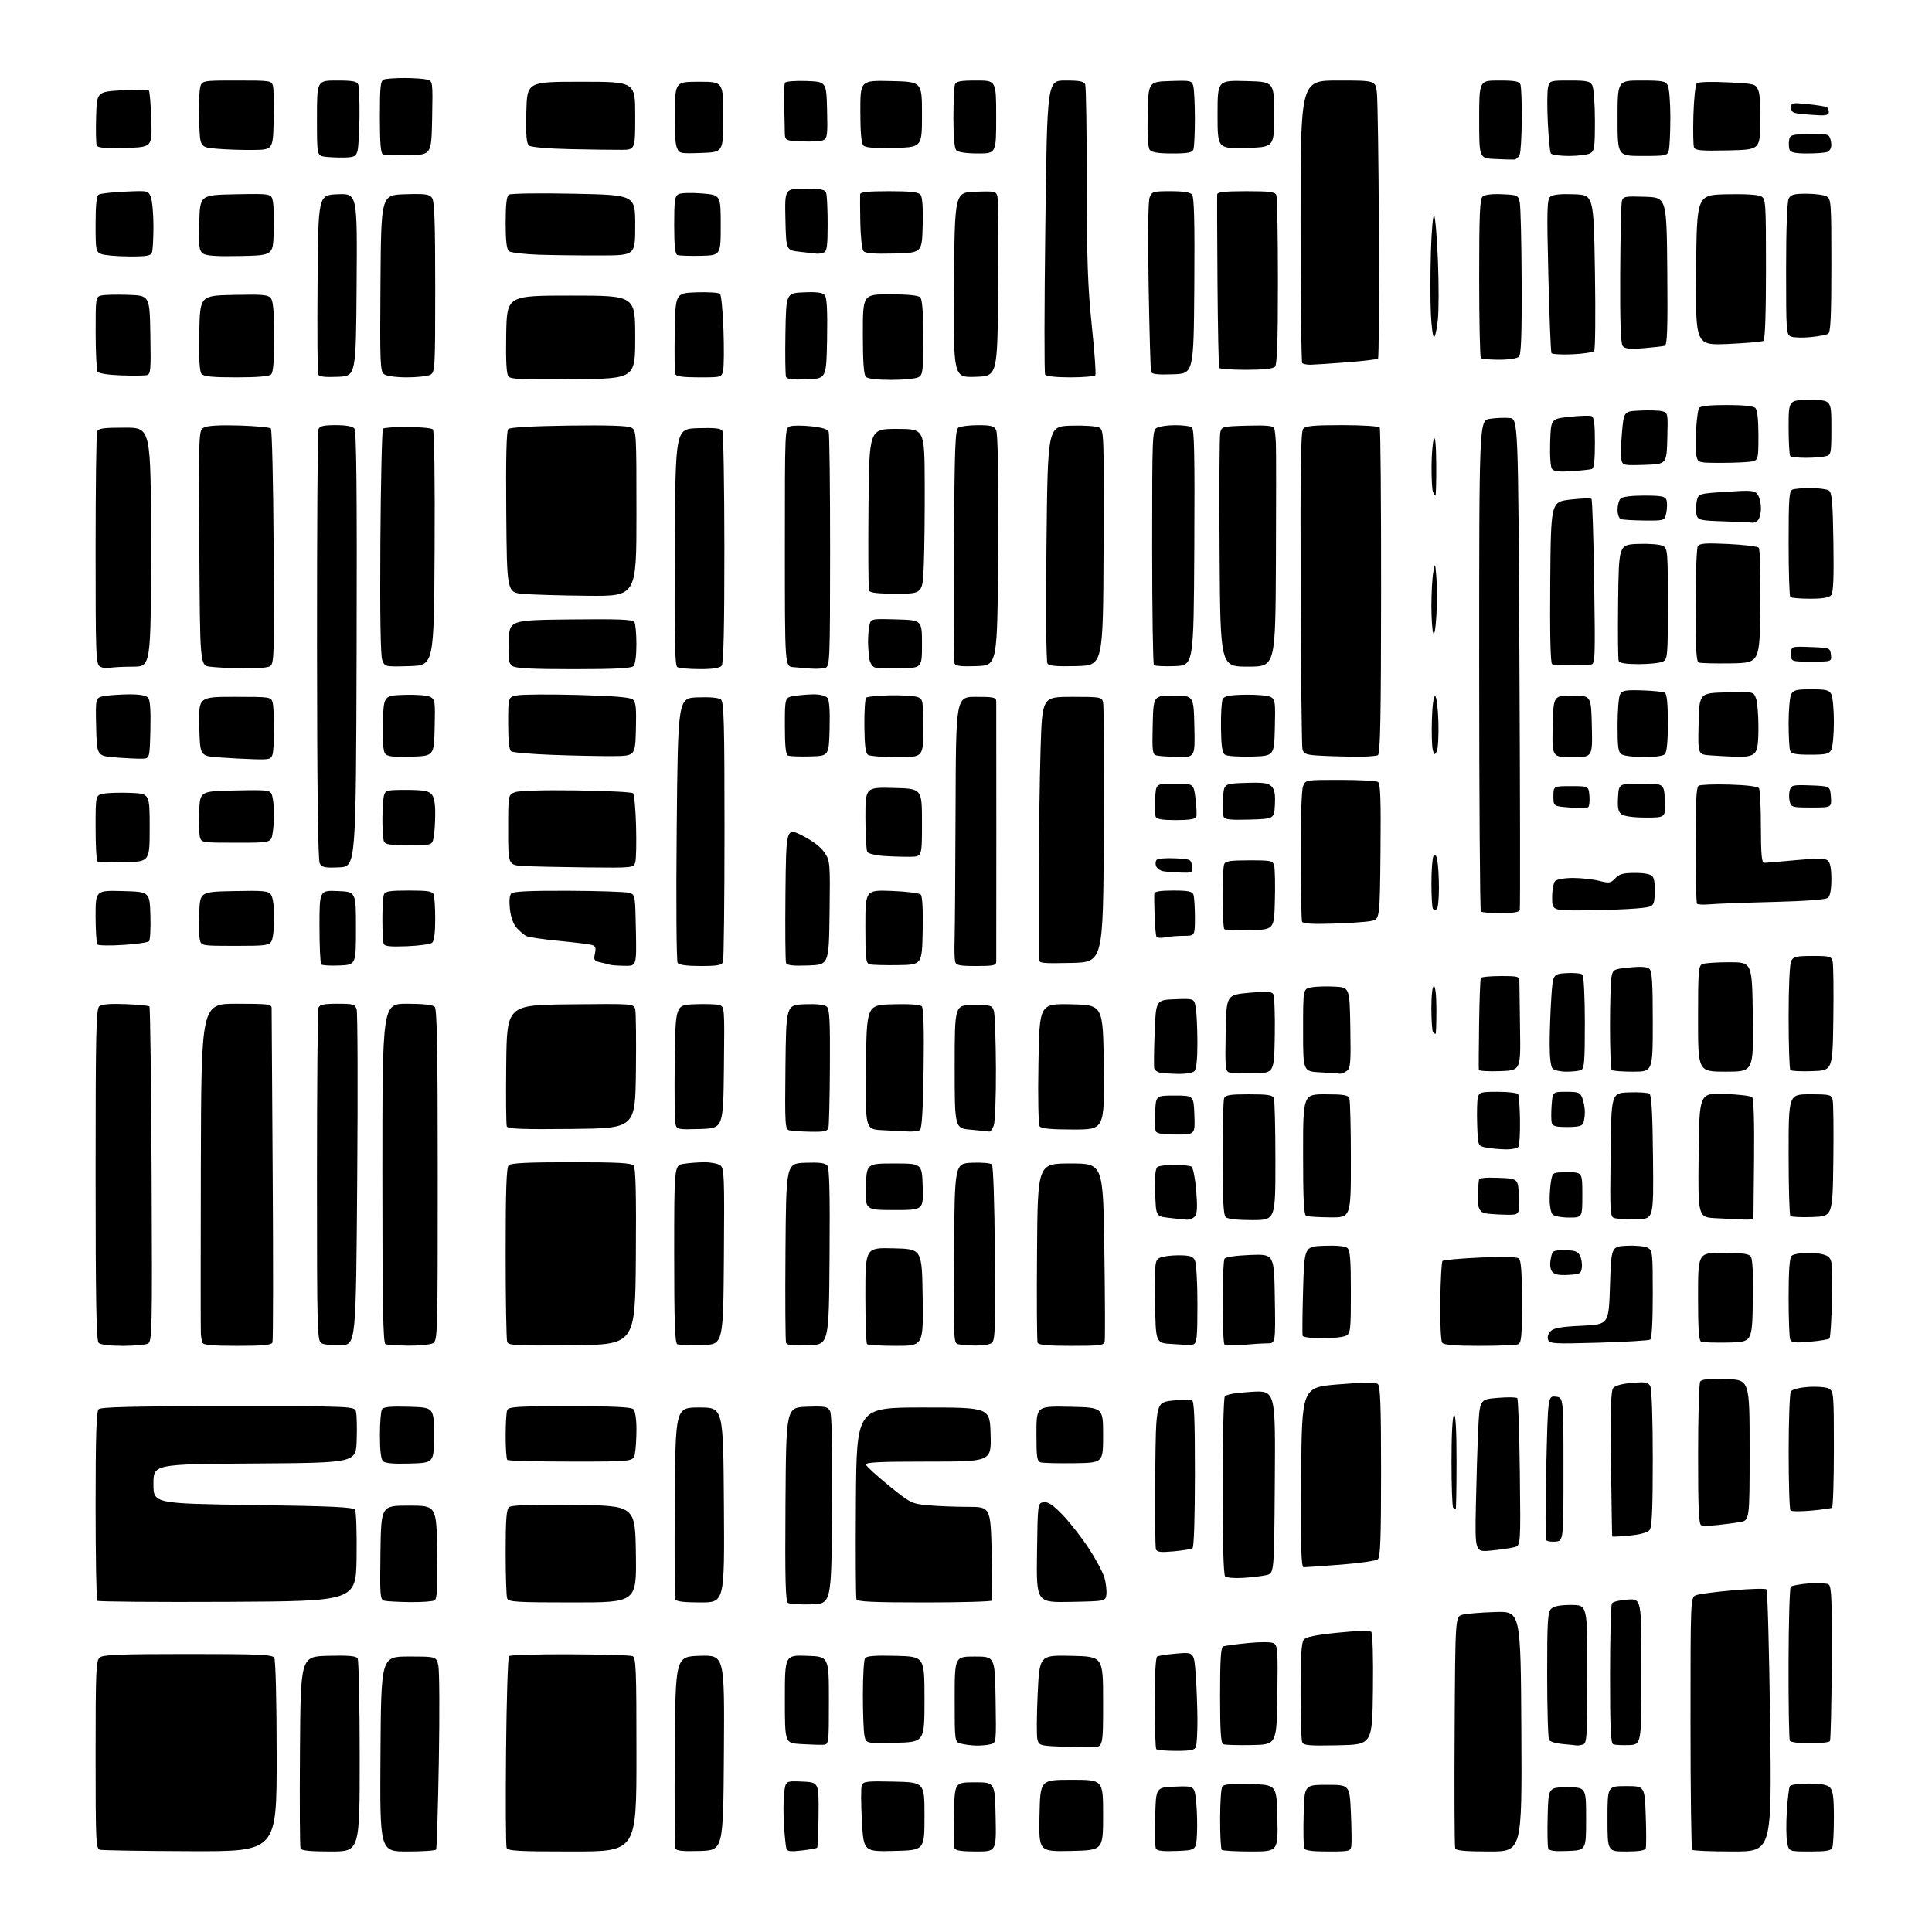 <?xml version="1.0" encoding="UTF-8" standalone="no"?>
<svg 
  version="1.1" 
  xmlns="http://www.w3.org/2000/svg" 
  xmlns:xlink="http://www.w3.org/1999/xlink" 
  xmlns:svg="http://www.w3.org/2000/svg"
  xmlns:rdf="http://www.w3.org/1999/02/22-rdf-syntax-ns#"
  xmlns:cc="http://creativecommons.org/ns#"
  xmlns:dc="http://purl.org/dc/elements/1.1/"
  viewBox="0 0 768 768"
  width="768"
  height="768"
>
<style>svg {background-color: white; }</style>"
<path stroke="none" fill="black" fill-rule="evenodd" d="M75.75,735.88C56.91,735.82 40.71,735.56 39.75,735.31C38.12,734.89 38.00,732.24 38.00,697.55C38.00,664.07 38.17,660.10 39.65,658.87C40.98,657.77 47.87,657.50 74.69,657.50C103.28,657.50 108.21,657.72 109.02,659.00C109.57,659.88 109.98,676.21 109.98,698.25C110.00,736.00 110.00,736.00 75.75,735.88zM131.47,736.00C123.15,736.00 119.80,735.65 119.46,734.75C119.19,734.06 119.09,716.62 119.24,696.00C119.50,658.50 119.50,658.50 130.42,658.21C138.48,658.00 141.55,658.27 142.15,659.21C142.60,659.92 142.98,677.49 142.98,698.25C143.00,736.00 143.00,736.00 131.47,736.00zM161.93,736.00C150.98,736.00 150.98,736.00 151.24,697.25C151.50,658.50 151.50,658.50 162.46,658.50C173.42,658.50 173.42,658.50 174.23,662.00C174.68,663.92 174.77,681.01 174.44,699.97C174.11,718.94 173.62,734.80 173.36,735.22C173.10,735.65 167.95,736.00 161.93,736.00zM227.47,736.00C206.03,736.00 201.85,735.77 201.38,734.54C201.07,733.74 200.97,716.45 201.16,696.12C201.35,675.80 201.88,658.79 202.34,658.33C202.81,657.87 213.68,657.55 226.50,657.61C239.32,657.66 250.52,657.99 251.40,658.32C252.83,658.87 253.00,663.10 253.00,697.47C253.00,736.00 253.00,736.00 227.47,736.00zM278.23,735.79C271.37,736.00 268.84,735.74 268.47,734.78C268.20,734.07 268.09,716.62 268.24,696.00C268.50,658.50 268.50,658.50 278.26,658.21C288.02,657.93 288.02,657.93 287.76,696.71C287.50,735.50 287.50,735.50 278.23,735.79zM318.72,735.60C314.32,736.12 312.94,735.96 312.60,734.89C312.36,734.12 311.93,729.94 311.65,725.60C311.36,721.25 311.39,715.49 311.71,712.80C312.29,707.92 312.29,707.92 318.89,708.21C325.50,708.50 325.50,708.50 325.39,721.27C325.33,728.30 325.09,734.25 324.84,734.49C324.60,734.74 321.84,735.24 318.72,735.60zM355.40,735.78C343.30,736.06 343.30,736.06 342.61,723.71C342.23,716.92 342.22,710.59 342.58,709.65C343.16,708.14 344.68,707.97 355.37,708.22C367.50,708.50 367.50,708.50 367.50,722.00C367.50,735.50 367.50,735.50 355.40,735.78zM388.00,736.00C382.29,736.00 379.79,735.62 379.44,734.69C379.16,733.98 379.06,727.79 379.22,720.94C379.50,708.50 379.50,708.50 387.50,708.50C395.50,708.50 395.50,708.50 395.78,722.25C396.06,736.00 396.06,736.00 388.00,736.00zM425.72,735.78C412.94,736.06 412.94,736.06 413.22,721.78C413.50,707.50 413.50,707.50 426.00,707.50C438.50,707.50 438.50,707.50 438.50,721.50C438.50,735.50 438.50,735.50 425.72,735.78zM467.73,735.79C461.92,736.01 459.84,735.74 459.45,734.73C459.16,733.99 459.06,728.23 459.22,721.94C459.50,710.50 459.50,710.50 467.17,710.21C474.83,709.92 474.83,709.92 475.49,716.21C475.85,719.67 476.00,725.42 475.82,729.00C475.50,735.50 475.50,735.50 467.73,735.79zM497.20,736.00C491.22,736.00 486.03,735.70 485.67,735.33C485.30,734.97 485.01,729.45 485.02,723.08C485.02,716.71 485.40,710.92 485.85,710.21C486.45,709.27 489.42,709.00 497.08,709.21C507.50,709.50 507.50,709.50 507.78,722.75C508.06,736.00 508.06,736.00 497.20,736.00zM527.90,736.00C521.44,736.00 518.80,735.63 518.44,734.69C518.16,733.97 518.06,728.01 518.22,721.44C518.50,709.50 518.50,709.50 527.50,709.50C536.50,709.50 536.50,709.50 537.00,720.50C537.27,726.55 537.36,732.51 537.18,733.75C536.88,735.89 536.43,736.00 527.90,736.00zM591.98,736.00C582.47,736.00 578.81,735.66 578.46,734.75C578.19,734.06 578.10,713.06 578.24,688.07C578.50,642.64 578.50,642.64 581.35,641.88C582.93,641.46 588.78,640.98 594.35,640.81C604.50,640.50 604.50,640.50 604.76,688.25C605.02,736.00 605.02,736.00 591.98,736.00zM623.24,735.79C617.83,736.01 615.84,735.74 615.45,734.73C615.16,733.99 615.06,728.23 615.22,721.94C615.50,710.50 615.50,710.50 623.00,710.50C630.50,710.50 630.50,710.50 630.50,723.00C630.50,735.50 630.50,735.50 623.24,735.79zM646.39,736.00C639.00,736.00 639.00,736.00 639.00,723.00C639.00,710.00 639.00,710.00 646.39,710.00C653.78,710.00 653.78,710.00 654.21,721.75C654.44,728.21 654.44,734.06 654.21,734.75C653.92,735.60 651.42,736.00 646.39,736.00zM688.83,736.00C680.31,736.00 673.03,735.70 672.67,735.33C672.30,734.97 672.00,712.23 672.00,684.81C672.00,634.95 672.00,634.95 674.25,634.10C675.49,633.64 682.11,632.76 688.98,632.16C695.84,631.55 701.79,631.39 702.21,631.81C702.63,632.23 703.27,655.84 703.65,684.28C704.33,736.00 704.33,736.00 688.83,736.00zM719.44,736.00C711.09,736.00 711.09,736.00 710.41,732.35C710.03,730.35 709.98,724.73 710.30,719.87C710.61,715.00 711.15,710.57 711.49,710.01C711.84,709.45 715.21,709.00 718.99,709.00C723.90,709.00 726.31,709.45 727.43,710.57C728.65,711.80 729.00,714.42 729.00,722.49C729.00,728.18 728.73,733.55 728.39,734.42C727.91,735.69 726.13,736.00 719.44,736.00zM467.56,696.00C463.59,696.00 460.03,695.70 459.67,695.33C459.30,694.97 459.00,686.67 459.00,676.89C459.00,666.14 459.39,658.87 460.00,658.50C460.55,658.16 464.08,657.63 467.84,657.31C474.68,656.74 474.68,656.74 475.34,666.02C475.70,671.13 476.00,679.25 476.00,684.07C476.00,688.89 475.73,693.55 475.39,694.42C474.92,695.66 473.23,696.00 467.56,696.00zM434.00,694.57C431.52,694.61 425.79,694.48 421.26,694.28C413.43,693.94 412.99,693.79 412.39,691.42C412.04,690.04 412.09,681.95 412.49,673.43C413.21,657.94 413.21,657.94 425.86,658.22C438.50,658.50 438.50,658.50 438.50,676.50C438.50,694.50 438.50,694.50 434.00,694.57zM327.00,693.58C325.62,693.62 321.69,693.49 318.25,693.28C312.00,692.90 312.00,692.90 312.00,675.41C312.00,657.92 312.00,657.92 320.75,658.21C329.50,658.50 329.50,658.50 329.50,676.00C329.50,693.50 329.50,693.50 327.00,693.58zM388.00,693.89C386.07,693.84 383.38,693.49 382.00,693.11C379.50,692.41 379.50,692.41 379.50,675.45C379.50,658.50 379.50,658.50 387.50,658.50C395.50,658.50 395.50,658.50 395.77,675.63C396.05,692.70 396.04,692.76 393.77,693.36C392.52,693.70 389.93,693.93 388.00,693.89zM497.50,693.69C492.00,693.79 486.94,693.64 486.25,693.35C485.31,692.96 485.00,688.10 485.00,673.89C485.00,659.65 485.31,654.82 486.25,654.46C486.94,654.20 491.32,653.60 496.00,653.14C500.97,652.64 505.23,652.66 506.27,653.19C507.89,654.01 508.02,655.79 507.77,673.80C507.50,693.50 507.50,693.50 497.50,693.69zM531.87,693.78C520.10,694.02 518.15,693.84 517.62,692.45C517.28,691.56 517.00,682.41 517.00,672.11C517.00,658.63 517.35,652.94 518.25,651.82C519.15,650.69 522.97,649.90 531.83,649.01C539.49,648.24 544.52,648.12 545.10,648.70C545.65,649.25 545.93,658.89 545.77,671.57C545.50,693.50 545.50,693.50 531.87,693.78zM626.67,693.83C626.03,693.73 623.48,693.47 621.02,693.26C618.55,693.04 616.19,692.33 615.78,691.68C615.37,691.03 615.02,679.39 615.02,665.82C615.00,644.71 615.23,640.92 616.57,639.57C617.67,638.47 620.06,638.00 624.57,638.00C631.00,638.00 631.00,638.00 631.00,665.39C631.00,689.45 630.81,692.86 629.42,693.39C628.55,693.73 627.31,693.92 626.67,693.83zM647.50,693.69C644.75,693.80 641.94,693.65 641.25,693.36C640.29,692.96 640.00,686.46 640.02,665.67C640.02,650.73 640.36,637.99 640.77,637.36C641.17,636.73 643.98,636.05 647.00,635.86C652.50,635.50 652.50,635.50 652.50,664.50C652.50,693.50 652.50,693.50 647.50,693.69zM355.88,692.78C344.26,693.06 344.26,693.06 343.63,689.91C343.28,688.17 343.01,680.84 343.02,673.62C343.02,666.41 343.40,659.92 343.85,659.22C344.45,658.26 347.62,658.00 356.08,658.22C367.50,658.50 367.50,658.50 367.50,675.50C367.50,692.50 367.50,692.50 355.88,692.78zM719.50,693.00C715.44,693.00 711.84,692.55 711.50,692.01C711.17,691.46 710.93,677.63 710.97,661.28C711.01,644.93 711.41,631.19 711.85,630.75C712.28,630.32 715.53,629.72 719.07,629.42C722.61,629.13 726.13,629.32 726.91,629.85C728.07,630.65 728.29,636.04 728.15,661.02C728.06,677.63 727.74,691.62 727.43,692.11C727.13,692.60 723.56,693.00 719.50,693.00zM322.50,637.76C318.10,637.90 313.93,637.64 313.24,637.19C312.25,636.55 312.03,628.01 312.24,597.93C312.50,559.50 312.50,559.50 320.69,559.21C328.02,558.95 329.00,559.13 329.96,560.92C330.67,562.26 330.94,575.17 330.76,600.21C330.50,637.50 330.50,637.50 322.50,637.76zM90.43,636.76C62.33,636.90 39.05,636.71 38.68,636.34C38.30,635.97 38.00,618.96 38.00,598.53C38.00,570.99 38.31,561.09 39.20,560.20C40.10,559.30 52.91,559.00 90.68,559.00C140.96,559.00 140.96,559.00 141.53,561.25C141.83,562.49 141.96,567.55 141.79,572.50C141.50,581.50 141.50,581.50 101.25,581.76C61.00,582.02 61.00,582.02 61.00,589.86C61.00,597.69 61.00,597.69 100.64,598.26C132.16,598.71 140.45,599.10 141.13,600.16C141.61,600.90 141.88,609.38 141.75,619.00C141.50,636.50 141.50,636.50 90.43,636.76zM163.00,636.87C158.32,636.81 153.70,636.56 152.73,636.31C151.10,635.88 150.98,634.33 151.23,617.17C151.50,598.50 151.50,598.50 162.50,598.50C173.50,598.50 173.50,598.50 173.77,616.93C173.98,631.00 173.75,635.54 172.77,636.16C172.07,636.61 167.68,636.92 163.00,636.87zM227.63,637.00C205.38,637.00 202.14,636.80 201.61,635.42C201.27,634.55 201.00,626.28 201.00,617.04C201.00,604.01 201.31,599.99 202.37,599.10C203.34,598.30 210.98,598.04 228.12,598.23C252.50,598.50 252.50,598.50 252.77,617.75C253.04,637.00 253.04,637.00 227.63,637.00zM278.48,637.00C271.75,637.00 268.80,636.63 268.46,635.75C268.19,635.06 268.09,617.62 268.24,597.00C268.50,559.50 268.50,559.50 278.00,559.50C287.50,559.50 287.50,559.50 287.76,598.25C288.02,637.00 288.02,637.00 278.48,637.00zM367.41,637.00C347.11,637.00 340.82,636.71 340.46,635.75C340.19,635.06 340.09,617.62 340.24,597.00C340.50,559.50 340.50,559.50 367.00,559.50C393.50,559.50 393.50,559.50 393.78,570.25C394.07,581.00 394.07,581.00 368.95,581.00C349.30,581.00 343.92,581.27 344.25,582.25C344.47,582.94 348.60,586.70 353.41,590.61C361.86,597.48 362.40,597.75 368.83,598.36C372.50,598.70 379.61,598.99 384.63,598.99C393.75,599.00 393.75,599.00 394.22,617.25C394.48,627.29 394.51,635.84 394.29,636.25C394.07,636.66 381.97,637.00 367.41,637.00zM425.73,636.78C411.96,637.06 411.96,637.06 412.23,617.28C412.50,597.50 412.50,597.50 414.86,597.17C416.63,596.92 418.51,598.16 422.39,602.17C425.23,605.10 429.92,611.10 432.81,615.50C435.69,619.89 438.52,625.22 439.09,627.32C439.65,629.43 439.98,632.36 439.81,633.83C439.50,636.50 439.50,636.50 425.73,636.78zM494.26,627.22C490.81,627.45 487.57,627.17 487.01,626.61C486.37,625.97 486.01,613.06 486.02,591.05C486.02,572.05 486.41,555.91 486.87,555.18C487.42,554.31 490.99,553.66 497.37,553.28C507.03,552.70 507.03,552.70 506.76,589.04C506.50,625.37 506.50,625.37 503.50,626.10C501.85,626.50 497.69,627.00 494.26,627.22zM518.24,623.00C517.24,623.00 517.03,615.51 517.24,587.25C517.50,551.50 517.50,551.50 531.97,550.31C542.21,549.47 546.81,549.43 547.72,550.18C548.71,551.01 549.00,558.77 549.00,585.00C549.00,611.74 548.73,618.98 547.68,619.85C546.95,620.45 540.32,621.41 532.93,621.97C525.54,622.53 518.93,623.00 518.24,623.00zM466.56,616.68C461.47,617.15 459.93,616.98 459.51,615.88C459.21,615.11 459.09,601.66 459.23,585.99C459.50,557.50 459.50,557.50 466.00,556.76C469.57,556.36 473.06,556.23 473.75,556.48C474.71,556.83 475.00,563.64 475.00,585.91C475.00,603.32 474.62,615.12 474.04,615.47C473.51,615.80 470.15,616.34 466.56,616.68zM592.91,616.35C586.32,617.02 586.32,617.02 586.68,598.76C586.88,588.72 587.29,575.05 587.61,568.39C588.19,556.27 588.19,556.27 595.33,555.68C599.26,555.35 602.78,555.40 603.14,555.79C603.51,556.18 603.97,569.52 604.16,585.43C604.50,614.36 604.50,614.36 602.00,615.02C600.62,615.38 596.54,615.98 592.91,616.35zM618.34,612.81C616.61,612.97 614.93,612.69 614.61,612.17C614.29,611.66 614.32,598.56 614.67,583.07C615.32,554.90 615.32,554.90 618.41,555.20C621.50,555.50 621.50,555.50 621.50,584.00C621.50,612.50 621.50,612.50 618.34,612.81zM647.75,610.41C644.04,610.77 640.95,610.93 640.88,610.78C640.81,610.63 640.60,597.63 640.40,581.91C640.13,560.38 640.35,552.94 641.27,551.77C642.04,550.80 644.83,550.04 648.76,549.71C654.15,549.26 655.17,549.45 656.01,551.03C656.59,552.11 657.00,564.01 657.00,579.74C657.00,599.74 656.68,607.02 655.75,608.19C654.95,609.20 652.07,610.00 647.75,610.41zM682.50,606.25C679.75,606.53 676.94,606.55 676.25,606.30C675.29,605.94 675.00,599.40 675.02,578.17C675.02,562.95 675.40,549.92 675.85,549.21C676.44,548.27 679.22,548.00 686.08,548.21C695.50,548.50 695.50,548.50 695.50,576.47C695.50,604.44 695.50,604.44 691.50,605.09C689.30,605.45 685.25,605.97 682.50,606.25zM720.00,600.49C715.88,600.87 712.16,600.84 711.75,600.42C711.34,600.01 711.01,589.50 711.02,577.08C711.02,564.66 711.42,553.88 711.90,553.13C712.42,552.31 715.20,551.59 718.85,551.33C722.22,551.09 725.85,551.39 726.97,551.99C728.92,553.03 729.00,553.99 729.00,575.98C729.00,588.57 728.66,599.09 728.25,599.34C727.84,599.59 724.12,600.11 720.00,600.49zM578.67,600.00C578.48,600.00 578.03,599.70 577.67,599.33C577.30,598.97 577.00,590.67 577.00,580.89C577.00,570.12 577.39,562.87 578.00,562.50C578.65,562.10 579.00,568.49 579.00,580.94C579.00,591.42 578.85,600.00 578.67,600.00zM162.98,581.78C156.44,581.98 153.08,581.68 152.23,580.83C151.43,580.03 151.01,576.41 151.02,570.55C151.02,565.57 151.40,560.92 151.85,560.21C152.45,559.27 155.32,559.00 162.58,559.21C172.50,559.50 172.50,559.50 172.50,570.50C172.50,581.50 172.50,581.50 162.98,581.78zM427.00,581.65C420.68,581.73 414.71,581.59 413.75,581.33C412.22,580.91 412.00,579.49 412.00,569.90C412.00,558.94 412.00,558.94 425.25,559.22C438.50,559.50 438.50,559.50 438.50,570.50C438.50,581.50 438.50,581.50 427.00,581.65zM227.04,581.00C213.45,581.00 202.03,580.70 201.67,580.33C201.30,579.97 201.00,575.73 201.00,570.92C201.00,566.10 201.27,561.45 201.61,560.58C202.14,559.20 205.27,559.00 226.41,559.00C243.89,559.00 250.93,559.33 251.80,560.20C252.49,560.89 253.00,564.22 253.00,568.08C253.00,571.75 252.72,576.16 252.38,577.88C251.75,581.00 251.75,581.00 227.04,581.00zM48.77,535.00C43.59,535.00 39.94,534.54 39.20,533.80C38.29,532.89 38.00,516.67 38.00,466.92C38.00,410.29 38.20,401.08 39.47,400.02C40.47,399.19 43.84,398.91 49.89,399.15C54.81,399.34 59.09,399.75 59.40,400.06C59.71,400.37 60.10,430.45 60.27,466.89C60.55,528.74 60.46,533.22 58.85,534.08C57.91,534.59 53.37,535.00 48.77,535.00zM94.36,535.00C84.53,535.00 80.81,534.67 80.48,533.75C80.23,533.06 79.95,531.60 79.85,530.50C79.76,529.40 79.75,499.36 79.84,463.75C80.00,399.00 80.00,399.00 94.00,399.00C106.67,399.00 108.00,399.17 107.98,400.75C107.98,401.71 108.16,431.70 108.40,467.39C108.64,503.08 108.59,532.89 108.31,533.64C107.90,534.69 104.75,535.00 94.36,535.00zM135.50,534.74C132.20,534.88 128.71,534.52 127.75,533.94C126.11,532.97 126.00,528.72 126.00,467.53C126.00,431.58 126.27,401.45 126.61,400.58C127.08,399.35 128.75,399.00 134.13,399.00C140.42,399.00 141.12,399.20 141.77,401.25C142.17,402.49 142.28,432.98 142.00,469.00C141.50,534.50 141.50,534.50 135.50,534.74zM162.32,534.92C158.02,534.88 153.94,534.62 153.25,534.34C152.27,533.94 152.00,519.41 152.00,466.42C152.00,399.00 152.00,399.00 161.80,399.00C168.09,399.00 172.03,399.43 172.80,400.20C173.71,401.11 174.00,417.35 174.00,467.16C174.00,531.16 173.95,532.96 172.07,533.96C171.00,534.53 166.61,534.96 162.32,534.92zM227.36,534.77C205.10,535.00 202.16,534.85 201.61,533.44C201.28,532.56 201.00,516.66 201.00,498.12C201.00,473.23 201.31,464.09 202.20,463.20C203.07,462.33 210.00,462.00 227.08,462.00C245.89,462.00 250.99,462.28 251.89,463.37C252.70,464.35 252.95,474.71 252.76,499.62C252.50,534.50 252.50,534.50 227.36,534.77zM279.00,534.69C274.32,534.79 269.94,534.64 269.25,534.36C268.28,533.95 268.00,525.83 268.00,498.55C268.00,463.26 268.00,463.26 271.75,462.64C273.81,462.30 277.55,462.02 280.06,462.01C282.57,462.00 285.39,462.56 286.32,463.25C287.88,464.39 288.01,467.48 287.76,499.50C287.50,534.50 287.50,534.50 279.00,534.69zM321.23,534.79C315.17,535.00 312.84,534.74 312.47,533.79C312.20,533.07 312.09,516.74 312.24,497.49C312.50,462.50 312.50,462.50 320.09,462.21C325.68,462.00 328.00,462.29 328.86,463.33C329.71,464.36 329.96,474.15 329.76,499.62C329.50,534.50 329.50,534.50 321.23,534.79zM356.19,535.00C350.22,535.00 345.03,534.70 344.67,534.33C344.30,533.97 344.00,525.18 344.00,514.80C344.00,495.93 344.00,495.93 355.25,496.22C366.50,496.50 366.50,496.50 366.77,515.75C367.04,535.00 367.04,535.00 356.19,535.00zM387.32,534.88C384.67,534.82 381.71,534.56 380.74,534.31C379.09,533.88 378.99,531.53 379.24,498.17C379.50,462.50 379.50,462.50 386.40,462.20C390.20,462.04 393.74,462.34 394.27,462.87C394.85,463.45 395.33,477.79 395.47,498.46C395.69,530.83 395.59,533.15 393.92,534.04C392.94,534.57 389.96,534.95 387.32,534.88zM425.85,535.00C416.41,535.00 412.81,534.66 412.46,533.74C412.19,533.05 412.09,516.74 412.24,497.49C412.50,462.50 412.50,462.50 425.50,462.50C438.50,462.50 438.50,462.50 439.00,497.00C439.27,515.98 439.34,532.29 439.13,533.25C438.81,534.81 437.35,535.00 425.85,535.00zM472.67,534.80C472.58,534.70 469.55,534.45 465.94,534.26C459.38,533.92 459.38,533.92 459.18,517.50C458.99,502.15 459.10,501.01 460.92,500.04C461.99,499.47 465.36,499.00 468.40,499.00C472.84,499.00 474.13,499.38 474.96,500.93C475.55,502.03 476.00,509.58 476.00,518.33C476.00,531.50 475.77,533.88 474.42,534.39C473.55,534.73 472.76,534.91 472.67,534.80zM494.00,534.62C490.43,534.95 487.16,534.87 486.75,534.44C486.34,534.02 486.01,526.43 486.02,517.58C486.02,508.74 486.36,500.99 486.77,500.36C487.20,499.69 491.39,499.08 497.00,498.86C506.50,498.50 506.50,498.50 506.77,516.25C507.05,534.00 507.05,534.00 503.77,534.01C501.97,534.01 497.57,534.28 494.00,534.62zM588.04,535.00C578.18,535.00 573.97,534.64 573.29,533.75C572.76,533.06 572.43,525.71 572.54,517.21C572.65,508.81 573.05,501.62 573.43,501.23C573.82,500.85 580.51,500.25 588.31,499.89C597.24,499.49 602.96,499.62 603.75,500.25C604.66,500.97 605.00,505.70 605.00,517.52C605.00,531.43 604.77,533.87 603.42,534.39C602.55,534.73 595.63,535.00 588.04,535.00zM635.48,533.74C617.68,534.25 616.00,534.16 615.39,532.57C614.99,531.54 615.40,530.17 616.39,529.17C617.67,527.89 620.58,527.38 628.78,527.00C639.50,526.50 639.50,526.50 640.00,511.00C640.50,495.50 640.50,495.50 646.73,495.20C650.15,495.04 653.87,495.39 654.98,495.99C656.89,497.01 657.00,498.03 657.00,514.48C657.00,525.52 656.62,532.12 655.95,532.53C655.38,532.88 646.16,533.43 635.48,533.74zM687.00,533.69C681.77,533.79 676.94,533.64 676.25,533.36C675.32,532.97 675.00,528.41 675.00,515.42C675.00,498.00 675.00,498.00 684.88,498.00C692.07,498.00 695.07,498.38 695.90,499.38C696.69,500.33 696.96,505.91 696.78,517.13C696.50,533.50 696.50,533.50 687.00,533.69zM719.36,533.37C713.39,533.89 712.11,533.73 711.61,532.42C711.27,531.55 711.00,523.99 711.00,515.62C711.00,505.12 711.37,500.03 712.20,499.20C712.86,498.54 715.92,498.00 719.01,498.00C722.28,498.00 725.43,498.59 726.56,499.42C728.36,500.74 728.48,501.98 728.23,516.15C728.08,524.56 727.63,531.74 727.23,532.09C726.83,532.45 723.29,533.03 719.36,533.37zM525.65,532.00C521.53,532.00 518.02,531.56 517.83,531.02C517.65,530.48 517.73,522.26 518.00,512.77C518.50,495.50 518.50,495.50 526.34,495.21C531.27,495.02 534.71,495.35 535.59,496.08C536.70,496.99 537.00,500.77 537.00,513.59C537.00,528.72 536.86,530.01 535.07,530.96C534.00,531.53 529.76,532.00 525.65,532.00zM623.41,506.80C619.77,507.01 617.96,506.66 617.05,505.56C616.23,504.57 616.01,502.78 616.43,500.51C617.08,497.06 617.18,497.00 622.01,497.00C625.95,497.00 627.15,497.41 628.03,499.05C628.63,500.18 628.98,502.31 628.81,503.80C628.52,506.29 628.11,506.52 623.41,506.80zM471.63,484.84C470.46,484.76 467.25,484.42 464.50,484.09C459.50,483.50 459.50,483.50 459.21,474.08C459.00,467.22 459.27,464.44 460.21,463.85C460.92,463.40 463.98,463.03 467.00,463.03C470.02,463.03 473.01,463.36 473.64,463.77C474.27,464.17 475.11,468.44 475.51,473.25C476.04,479.67 475.91,482.41 475.00,483.50C474.31,484.33 472.80,484.93 471.63,484.84zM497.70,485.00C491.80,485.00 487.96,484.56 487.20,483.80C486.34,482.94 486.00,476.33 486.00,460.38C486.00,448.16 486.27,437.45 486.61,436.58C487.10,435.30 488.95,435.00 496.50,435.00C504.05,435.00 505.90,435.30 506.39,436.58C506.73,437.45 507.00,448.70 507.00,461.58C507.00,485.00 507.00,485.00 497.70,485.00zM650.92,484.63C647.39,484.71 643.48,484.56 642.23,484.31C639.97,483.86 639.97,483.86 640.23,459.18C640.50,434.50 640.50,434.50 647.50,434.24C651.35,434.10 655.03,434.33 655.67,434.76C656.51,435.30 656.92,442.61 657.09,460.01C657.34,484.50 657.34,484.50 650.92,484.63zM693.25,484.80C691.19,484.69 686.23,484.45 682.23,484.26C674.97,483.91 674.97,483.91 675.23,459.21C675.50,434.50 675.50,434.50 685.50,434.85C691.00,435.04 695.95,435.62 696.50,436.15C697.12,436.74 697.41,445.82 697.27,460.30C697.14,473.06 697.02,483.84 697.02,484.25C697.01,484.66 695.31,484.91 693.25,484.80zM528.75,483.92C524.21,483.88 519.94,483.62 519.25,483.34C518.30,482.95 518.00,477.11 518.00,458.92C518.00,435.00 518.00,435.00 526.89,435.00C534.08,435.00 535.90,435.30 536.39,436.58C536.73,437.45 537.00,448.48 537.00,461.08C537.00,484.00 537.00,484.00 528.75,483.92zM623.70,484.00C620.78,484.00 617.86,483.46 617.20,482.80C616.54,482.14 616.00,479.50 616.00,476.93C616.00,474.35 616.28,470.84 616.62,469.12C617.24,466.05 617.35,466.00 623.12,466.00C629.00,466.00 629.00,466.00 629.00,475.00C629.00,484.00 629.00,484.00 623.70,484.00zM720.45,483.79C716.03,483.95 712.09,483.76 711.70,483.37C711.32,482.98 711.00,471.94 711.00,458.83C711.00,435.00 711.00,435.00 719.48,435.00C727.45,435.00 728.00,435.14 728.51,437.25C728.82,438.49 728.94,449.40 728.78,461.50C728.50,483.50 728.50,483.50 720.45,483.79zM598.29,482.86C595.11,482.79 591.52,482.54 590.32,482.30C588.89,482.02 587.97,480.95 587.66,479.19C587.39,477.71 587.31,475.15 587.46,473.50C587.62,471.85 587.80,469.92 587.87,469.21C587.97,468.25 589.98,467.99 595.75,468.21C603.50,468.50 603.50,468.50 603.79,475.75C604.09,483.00 604.09,483.00 598.29,482.86zM355.50,481.00C343.92,481.00 343.92,481.00 344.21,471.75C344.50,462.50 344.50,462.50 355.50,462.50C366.50,462.50 366.50,462.50 366.79,471.75C367.08,481.00 367.08,481.00 355.50,481.00zM598.19,456.88C595.61,456.82 592.15,456.48 590.50,456.12C587.50,455.49 587.50,455.49 587.20,446.99C587.04,442.32 587.16,437.49 587.47,436.25C588.00,434.17 588.60,434.00 595.46,434.00C599.54,434.00 603.16,434.44 603.49,434.98C603.82,435.53 604.15,440.17 604.22,445.30C604.29,450.43 604.02,455.16 603.61,455.82C603.20,456.49 600.85,456.95 598.19,456.88zM467.51,451.00C462.06,451.00 459.79,450.62 459.42,449.64C459.13,448.90 459.03,445.41 459.20,441.89C459.50,435.50 459.50,435.50 467.00,435.50C474.50,435.50 474.50,435.50 474.79,443.25C475.08,451.00 475.08,451.00 467.51,451.00zM322.18,449.88C318.51,449.82 314.70,449.56 313.73,449.31C312.09,448.88 311.98,447.05 312.23,424.17C312.50,399.50 312.50,399.50 319.84,399.20C324.44,399.02 327.72,399.35 328.61,400.09C329.77,401.06 330.01,405.42 329.90,423.89C329.83,436.32 329.57,447.29 329.32,448.25C328.94,449.71 327.77,449.98 322.18,449.88zM361.00,449.79C359.07,449.69 354.45,449.45 350.73,449.26C343.97,448.91 343.97,448.91 344.23,424.20C344.50,399.50 344.50,399.50 354.91,399.21C361.39,399.03 365.73,399.33 366.40,400.00C367.13,400.73 367.37,408.77 367.15,424.79C366.91,441.32 366.46,448.72 365.66,449.23C365.02,449.64 362.93,449.89 361.00,449.79zM393.27,449.83C392.85,449.73 389.57,449.39 386.00,449.08C379.50,448.50 379.50,448.50 379.50,424.00C379.50,399.50 379.50,399.50 386.95,399.50C394.05,399.50 394.44,399.62 395.11,402.00C395.49,403.38 395.85,413.58 395.90,424.68C395.96,435.79 395.56,446.02 395.02,447.43C394.49,448.85 393.70,449.92 393.27,449.83zM227.23,448.77C207.34,448.98 201.85,448.76 201.46,447.75C201.18,447.04 201.08,435.89 201.23,422.98C201.50,399.50 201.50,399.50 226.73,399.23C251.95,398.97 251.95,398.97 252.51,401.23C252.81,402.48 252.94,413.62 252.78,426.00C252.50,448.50 252.50,448.50 227.23,448.77zM278.28,448.79C269.39,449.06 269.04,448.99 268.50,446.79C268.19,445.53 268.06,434.38 268.22,422.00C268.50,399.50 268.50,399.50 275.99,399.20C280.11,399.04 284.50,399.16 285.76,399.47C288.04,400.05 288.04,400.05 287.77,424.27C287.50,448.50 287.50,448.50 278.28,448.79zM426.64,449.00C417.89,449.00 413.97,448.63 413.31,447.75C412.77,447.02 412.55,436.57 412.80,422.72C413.21,398.94 413.21,398.94 425.86,399.22C438.50,399.50 438.50,399.50 438.77,424.25C439.03,449.00 439.03,449.00 426.64,449.00zM623.01,448.00C618.33,448.00 617.15,447.67 616.82,446.25C616.59,445.29 616.58,442.14 616.80,439.25C617.19,434.00 617.19,434.00 622.62,434.00C627.53,434.00 628.14,434.25 629.02,436.57C629.56,437.98 630.00,440.41 630.00,441.98C630.00,443.55 629.73,445.55 629.39,446.42C628.94,447.61 627.35,448.00 623.01,448.00zM468.05,426.88C465.00,426.82 461.75,426.57 460.84,426.33C459.92,426.08 459.02,425.35 458.83,424.69C458.64,424.04 458.72,417.65 458.99,410.50C459.50,397.50 459.50,397.50 467.11,397.21C474.73,396.92 474.73,396.92 475.35,400.71C475.70,402.79 475.98,409.02 475.99,414.55C476.00,421.05 475.58,425.02 474.80,425.80C474.12,426.48 471.19,426.95 468.05,426.88zM498.50,426.65C494.10,426.74 489.70,426.59 488.72,426.32C487.11,425.89 486.97,424.49 487.22,410.67C487.50,395.50 487.50,395.50 496.38,394.66C503.44,393.99 505.44,394.09 506.13,395.16C506.61,395.90 506.89,403.25 506.75,411.50C506.50,426.50 506.50,426.50 498.50,426.65zM532.56,426.80C531.98,426.70 528.46,426.45 524.75,426.26C518.00,425.91 518.00,425.91 518.00,409.50C518.00,393.09 518.00,393.09 521.25,392.48C523.04,392.15 527.20,392.02 530.50,392.19C536.50,392.50 536.50,392.50 536.78,408.49C537.02,422.66 536.86,424.63 535.34,425.74C534.39,426.43 533.14,426.91 532.56,426.80zM596.25,425.79C591.71,425.95 587.94,425.73 587.86,425.29C587.79,424.86 587.83,416.62 587.97,407.00C588.10,397.38 588.41,389.16 588.66,388.75C588.91,388.34 592.47,388.00 596.56,388.00C603.61,388.00 604.00,388.12 603.99,390.25C603.99,391.49 604.10,399.93 604.24,409.00C604.50,425.50 604.50,425.50 596.25,425.79zM622.62,426.00C620.30,426.00 617.86,425.46 617.20,424.80C616.45,424.05 616.00,420.37 616.01,415.05C616.01,410.35 616.30,402.15 616.65,396.83C617.29,387.17 617.29,387.17 622.70,386.83C625.67,386.65 628.53,386.93 629.05,387.45C629.58,387.98 630.00,396.47 630.00,406.59C630.00,422.26 629.78,424.87 628.42,425.39C627.55,425.73 624.94,426.00 622.62,426.00zM649.17,426.00C644.86,426.00 641.03,425.70 640.67,425.33C640.30,424.97 640.00,417.15 640.00,407.96C640.00,398.77 640.27,389.90 640.60,388.25C641.17,385.38 641.48,385.23 647.70,384.59C652.08,384.14 654.66,384.30 655.60,385.08C656.71,386.01 657.00,390.31 657.00,406.12C657.00,426.00 657.00,426.00 649.17,426.00zM686.02,426.00C675.00,426.00 675.00,426.00 675.00,404.97C675.00,385.88 675.16,383.87 676.75,383.22C677.71,382.82 682.55,382.50 687.50,382.50C696.50,382.50 696.50,382.50 696.77,404.25C697.04,426.00 697.04,426.00 686.02,426.00zM720.45,425.79C716.03,425.95 712.09,425.76 711.70,425.37C711.32,424.98 711.00,415.49 711.00,404.27C711.00,392.12 711.42,383.09 712.04,381.93C712.92,380.29 714.18,380.00 720.52,380.00C727.41,380.00 728.00,380.17 728.51,382.25C728.82,383.49 728.94,393.73 728.78,405.00C728.50,425.50 728.50,425.50 720.45,425.79zM570.67,411.00C570.48,411.00 570.03,410.70 569.67,410.33C569.30,409.97 569.00,405.69 569.00,400.83C569.00,395.61 569.41,392.00 570.00,392.00C570.60,392.00 571.00,395.83 571.00,401.50C571.00,406.73 570.85,411.00 570.67,411.00zM134.96,383.79C131.36,383.95 128.10,383.76 127.71,383.37C127.32,382.99 127.00,376.20 127.00,368.29C127.00,353.91 127.00,353.91 134.25,354.21C141.50,354.50 141.50,354.50 141.50,369.00C141.50,383.50 141.50,383.50 134.96,383.79zM248.28,383.92C245.65,383.88 243.05,383.69 242.50,383.51C241.95,383.33 240.23,382.89 238.68,382.55C236.17,382.00 235.93,381.60 236.49,379.05C236.98,376.80 236.73,376.06 235.31,375.64C234.31,375.35 228.37,374.62 222.11,374.01C215.84,373.41 209.99,372.53 209.11,372.05C208.22,371.57 206.55,370.13 205.38,368.84C204.06,367.39 203.05,364.57 202.69,361.39C202.34,358.17 202.55,355.85 203.26,355.14C204.05,354.35 211.07,354.03 225.95,354.10C237.80,354.15 248.62,354.51 250.00,354.89C252.50,355.59 252.50,355.59 252.78,369.79C253.05,384.00 253.05,384.00 248.28,383.92zM278.52,384.00C273.03,384.00 269.95,383.58 269.37,382.75C268.89,382.05 268.72,358.42 269.00,329.50C269.50,277.50 269.50,277.50 277.34,277.21C282.27,277.02 285.71,277.35 286.59,278.08C287.77,279.05 288.00,287.63 288.00,330.04C288.00,357.98 287.73,381.55 287.39,382.42C286.91,383.68 285.13,384.00 278.52,384.00zM321.23,383.79C315.14,384.01 312.84,383.74 312.47,382.78C312.19,382.06 312.09,369.64 312.23,355.19C312.50,328.90 312.50,328.90 319.00,332.20C323.13,334.30 326.33,336.75 327.77,338.93C329.97,342.25 330.03,342.99 329.77,362.93C329.50,383.50 329.50,383.50 321.23,383.79zM357.00,383.65C351.77,383.73 346.71,383.59 345.75,383.33C344.19,382.90 344.00,381.31 344.00,368.31C344.00,353.77 344.00,353.77 354.47,354.16C360.24,354.37 365.42,355.02 366.00,355.60C366.67,356.27 366.96,361.62 366.78,370.08C366.50,383.50 366.50,383.50 357.00,383.65zM388.07,384.00C381.35,384.00 380.07,383.73 379.68,382.25C379.44,381.29 379.34,377.35 379.47,373.50C379.59,369.65 379.77,346.36 379.85,321.75C380.00,277.00 380.00,277.00 388.00,277.00C394.94,277.00 396.00,277.23 396.03,278.75C396.05,279.71 396.06,303.00 396.06,330.50C396.06,358.00 396.04,381.29 396.03,382.25C396.00,383.77 394.94,384.00 388.07,384.00zM425.75,382.78C414.10,383.04 413.00,382.91 412.96,381.28C412.94,380.30 412.94,365.77 412.96,349.00C412.98,332.23 413.29,309.16 413.65,297.75C414.30,277.00 414.30,277.00 426.13,277.00C437.57,277.00 437.98,277.07 438.51,279.25C438.81,280.49 438.93,304.23 438.78,332.00C438.50,382.50 438.50,382.50 425.75,382.78zM161.76,376.15C155.15,376.41 152.90,376.18 152.51,375.17C152.23,374.44 152.00,370.09 152.00,365.50C152.00,360.91 152.27,356.45 152.61,355.58C153.10,354.30 154.95,354.00 162.50,354.00C170.05,354.00 171.90,354.30 172.39,355.58C172.73,356.45 173.00,360.90 173.00,365.46C173.00,370.89 172.57,374.11 171.75,374.78C171.06,375.34 166.57,375.95 161.76,376.15zM48.94,375.63C43.75,375.96 39.16,375.88 38.75,375.45C38.34,375.02 38.00,370.00 38.00,364.30C38.00,353.93 38.00,353.93 48.75,354.22C59.50,354.50 59.50,354.50 59.79,363.91C59.95,369.09 59.69,373.71 59.23,374.17C58.76,374.64 54.12,375.30 48.94,375.63zM93.48,376.00C80.37,376.00 80.02,375.94 79.47,373.75C79.16,372.51 79.04,367.68 79.20,363.00C79.50,354.50 79.50,354.50 92.99,354.22C104.80,353.97 106.64,354.15 107.74,355.66C108.48,356.68 109.00,360.41 109.00,364.76C109.00,368.81 108.53,373.00 107.96,374.07C107.02,375.83 105.75,376.00 93.48,376.00zM463.25,372.60C461.59,372.93 460.01,372.82 459.73,372.35C459.45,371.88 459.10,368.12 458.97,364.00C458.83,359.88 458.79,355.94 458.86,355.25C458.96,354.38 461.22,354.00 466.39,354.00C472.21,354.00 473.92,354.34 474.39,355.58C474.73,356.45 475.00,360.50 475.00,364.58C475.00,372.00 475.00,372.00 470.62,372.00C468.22,372.00 464.90,372.27 463.25,372.60zM496.95,369.78C491.70,369.94 487.09,369.75 486.70,369.37C486.32,368.98 486.00,363.38 486.00,356.92C486.00,350.45 486.27,344.45 486.61,343.58C487.10,342.30 488.96,342.00 496.59,342.00C505.48,342.00 505.99,342.12 506.52,344.25C506.83,345.49 506.95,351.68 506.79,358.00C506.50,369.50 506.50,369.50 496.95,369.78zM529.76,367.16C521.51,367.41 517.90,367.17 517.58,366.35C517.34,365.72 517.10,353.95 517.06,340.20C517.01,325.92 517.40,314.09 517.96,312.60C518.95,310.00 518.95,310.00 532.73,310.02C540.30,310.02 547.07,310.39 547.77,310.83C548.75,311.46 548.97,317.68 548.77,338.52C548.50,365.41 548.50,365.41 545.00,366.11C543.08,366.50 536.22,366.97 529.76,367.16zM596.56,363.00C592.59,363.00 589.03,362.70 588.67,362.33C588.30,361.97 588.00,317.89 588.00,264.39C588.00,167.12 588.00,167.12 592.28,166.48C594.63,166.13 598.12,165.99 600.03,166.17C603.50,166.50 603.50,166.50 604.00,263.50C604.27,316.85 604.34,361.06 604.14,361.75C603.90,362.60 601.48,363.00 596.56,363.00zM571.14,361.41C570.67,361.71 569.99,361.66 569.64,361.31C569.29,360.95 569.01,356.35 569.02,351.08C569.02,345.81 569.41,340.90 569.87,340.17C570.47,339.23 570.91,339.79 571.36,342.04C571.71,343.81 572.00,348.77 572.00,353.07C572.00,357.36 571.61,361.12 571.14,361.41zM630.25,361.88C617.00,362.00 617.00,362.00 617.00,356.70C617.00,353.78 617.54,350.86 618.20,350.20C618.86,349.54 622.03,349.00 625.26,349.00C628.48,349.00 633.14,349.51 635.61,350.13C639.71,351.16 640.28,351.08 642.09,349.13C643.68,347.43 645.25,347.00 649.92,347.00C653.74,347.00 656.16,347.49 656.93,348.42C657.61,349.24 657.98,352.10 657.81,355.17C657.50,360.50 657.50,360.50 650.50,361.13C646.65,361.47 637.54,361.81 630.25,361.88zM679.86,359.47C677.30,359.70 674.94,359.61 674.61,359.27C674.27,358.94 674.00,348.42 674.00,335.89C674.00,318.75 674.31,312.93 675.25,312.34C675.94,311.91 681.45,311.70 687.50,311.88C694.37,312.08 698.78,312.63 699.23,313.35C699.64,313.98 699.98,320.91 699.98,328.75C700.00,339.48 700.31,343.00 701.25,343.00C701.94,342.99 707.59,342.52 713.82,341.93C722.41,341.13 725.49,341.16 726.57,342.06C727.53,342.86 728.00,345.30 728.00,349.50C728.00,353.56 727.52,356.15 726.64,356.89C725.77,357.61 717.84,358.21 704.89,358.54C693.67,358.82 682.41,359.24 679.86,359.47zM469.32,346.86C466.67,346.79 463.53,346.54 462.33,346.31C461.14,346.07 459.89,345.16 459.55,344.27C459.21,343.39 459.33,342.27 459.82,341.78C460.31,341.29 463.58,341.03 467.10,341.20C473.25,341.49 473.51,341.61 473.82,344.25C474.12,346.93 474.01,347.00 469.32,346.86zM134.81,344.79C129.06,345.05 127.97,344.82 127.09,343.17C126.41,341.90 126.05,312.59 126.02,256.74C125.99,210.27 126.25,171.51 126.59,170.62C127.07,169.37 128.63,169.00 133.48,169.00C137.55,169.00 140.15,169.48 140.88,170.36C141.71,171.35 141.94,195.11 141.76,258.11C141.50,344.50 141.50,344.50 134.81,344.79zM233.23,344.81C222.93,344.70 211.69,344.45 208.25,344.26C202.00,343.90 202.00,343.90 202.00,329.93C202.00,315.95 202.00,315.95 204.70,314.92C206.35,314.30 215.90,314.01 229.12,314.20C241.07,314.36 251.21,314.87 251.67,315.33C252.13,315.79 252.65,321.57 252.84,328.17C253.02,334.78 252.90,341.26 252.57,342.59C251.96,345.00 251.96,345.00 233.23,344.81zM49.45,342.78C43.92,342.94 39.08,342.75 38.70,342.37C38.31,341.98 38.00,335.91 38.00,328.88C38.00,316.09 38.00,316.09 41.25,315.49C43.04,315.16 47.88,315.02 52.00,315.19C59.50,315.50 59.50,315.50 59.50,329.00C59.50,342.50 59.50,342.50 49.45,342.78zM362.00,340.58C359.52,340.63 354.81,340.49 351.52,340.28C348.24,340.06 345.21,339.35 344.79,338.69C344.37,338.04 344.02,331.97 344.02,325.22C344.00,312.93 344.00,312.93 355.25,313.22C366.50,313.50 366.50,313.50 366.50,327.00C366.50,340.50 366.50,340.50 362.00,340.58zM162.48,336.00C154.95,336.00 153.10,335.70 152.61,334.42C152.27,333.55 152.01,329.61 152.01,325.67C152.02,321.73 152.30,317.49 152.63,316.25C153.19,314.15 153.77,314.00 161.55,314.00C167.77,314.00 170.25,314.39 171.43,315.57C172.52,316.67 173.00,319.05 173.00,323.45C173.00,326.91 172.72,331.16 172.38,332.88C171.75,336.00 171.75,336.00 162.48,336.00zM93.89,335.00C80.35,335.00 80.03,334.95 79.47,332.75C79.16,331.51 79.04,326.89 79.20,322.50C79.50,314.50 79.50,314.50 93.62,314.22C107.74,313.95 107.74,313.95 108.37,317.10C108.72,318.83 109.00,321.88 108.99,323.88C108.98,325.87 108.70,329.19 108.36,331.25C107.74,335.00 107.74,335.00 93.89,335.00zM467.50,326.00C462.04,326.00 459.79,325.62 459.41,324.64C459.13,323.89 459.03,320.63 459.20,317.39C459.50,311.50 459.50,311.50 467.00,311.50C474.49,311.50 474.49,311.50 475.25,317.50C475.66,320.80 475.79,324.06 475.53,324.75C475.21,325.60 472.63,326.00 467.50,326.00zM496.73,325.79C489.09,326.01 486.85,325.77 486.43,324.67C486.13,323.91 486.03,320.63 486.20,317.39C486.50,311.50 486.50,311.50 495.14,311.21C502.12,310.98 504.10,311.24 505.44,312.58C506.67,313.82 507.02,315.67 506.80,319.87C506.50,325.50 506.50,325.50 496.73,325.79zM654.24,325.00C649.43,325.00 645.70,324.50 644.63,323.72C643.26,322.71 642.95,321.27 643.19,316.97C643.50,311.50 643.50,311.50 652.50,311.50C661.50,311.50 661.50,311.50 661.80,318.25C662.09,325.00 662.09,325.00 654.24,325.00zM631.32,320.88C630.87,321.23 627.58,321.28 624.00,321.00C617.50,320.50 617.50,320.50 617.50,316.50C617.50,312.50 617.50,312.50 624.50,312.50C631.50,312.50 631.50,312.50 631.82,316.38C631.99,318.52 631.77,320.54 631.32,320.88zM720.08,321.00C712.40,321.00 712.01,320.89 711.43,318.57C711.09,317.24 711.12,315.19 711.49,314.03C712.11,312.09 712.77,311.94 719.83,312.21C727.50,312.50 727.50,312.50 727.81,316.75C728.11,321.00 728.11,321.00 720.08,321.00zM56.50,301.59C54.85,301.64 50.12,301.42 46.00,301.09C38.50,300.50 38.50,300.50 38.22,288.89C37.94,277.27 37.94,277.27 41.72,276.65C43.80,276.30 48.26,276.02 51.63,276.01C55.66,276.00 58.15,276.48 58.91,277.39C59.68,278.32 59.97,282.63 59.78,290.14C59.50,301.50 59.50,301.50 56.50,301.59zM101.13,301.82C97.49,301.72 91.12,301.38 87.00,301.07C79.50,300.50 79.50,300.50 79.22,288.75C78.94,277.00 78.94,277.00 93.35,277.00C107.46,277.00 107.78,277.05 108.37,279.25C108.70,280.49 108.97,285.10 108.97,289.50C108.97,293.90 108.70,298.51 108.37,299.75C107.81,301.82 107.24,301.99 101.13,301.82zM163.40,300.79C156.46,301.00 154.02,300.73 153.12,299.64C152.32,298.68 152.02,294.65 152.22,287.36C152.50,276.50 152.50,276.50 160.74,276.21C165.38,276.05 169.87,276.40 171.02,277.01C172.92,278.03 173.04,278.90 172.78,289.30C172.50,300.50 172.50,300.50 163.40,300.79zM243.50,300.57C238.55,300.61 227.75,300.38 219.50,300.07C211.25,299.76 203.94,299.14 203.25,298.69C202.38,298.13 202.00,294.70 202.00,287.49C202.00,277.09 202.00,277.09 205.68,276.40C207.70,276.02 218.51,275.96 229.70,276.25C243.80,276.63 250.52,277.18 251.56,278.05C252.76,279.05 253.01,281.43 252.78,289.90C252.50,300.50 252.50,300.50 243.50,300.57zM322.00,300.69C317.88,300.80 313.94,300.65 313.25,300.36C312.35,299.98 312.00,296.63 312.00,288.55C312.00,277.26 312.00,277.26 315.75,276.64C317.81,276.30 321.36,276.02 323.63,276.01C325.95,276.00 328.26,276.61 328.91,277.39C329.67,278.31 329.97,282.50 329.78,289.64C329.50,300.50 329.50,300.50 322.00,300.69zM356.75,300.98C351.11,300.98 345.87,300.57 345.11,300.09C344.07,299.43 343.69,296.50 343.61,288.69C343.55,282.91 343.86,277.81 344.31,277.36C344.76,276.91 349.03,276.48 353.81,276.40C358.59,276.31 363.51,276.63 364.75,277.09C366.90,277.90 367.00,278.43 367.00,289.47C367.00,301.00 367.00,301.00 356.75,300.98zM468.28,300.88C464.55,300.82 460.70,300.56 459.72,300.30C458.12,299.89 457.97,298.66 458.22,288.17C458.50,276.50 458.50,276.50 466.50,276.50C474.50,276.50 474.50,276.50 474.78,288.75C475.06,301.00 475.06,301.00 468.28,300.88zM497.50,300.75C492.55,300.89 487.82,300.57 487.00,300.04C485.85,299.30 485.47,296.78 485.36,289.29C485.29,283.90 485.60,278.78 486.06,277.90C486.72,276.66 488.72,276.27 495.02,276.15C499.48,276.07 504.01,276.47 505.10,277.05C506.90,278.02 507.04,279.03 506.78,289.30C506.50,300.50 506.50,300.50 497.50,300.75zM537.00,300.80C531.77,300.71 525.41,300.47 522.85,300.27C519.01,299.96 518.11,299.51 517.73,297.70C517.48,296.49 517.16,267.70 517.04,233.72C516.86,186.37 517.09,171.59 518.03,170.47C518.99,169.30 522.20,169.00 533.56,169.00C541.53,169.00 548.14,169.42 548.47,169.95C548.79,170.47 549.04,199.81 549.01,235.15C548.98,285.04 548.70,299.57 547.74,300.18C547.06,300.62 542.23,300.90 537.00,300.80zM625.00,301.00C616.94,301.00 616.94,301.00 617.22,288.75C617.50,276.50 617.50,276.50 625.00,276.50C632.50,276.50 632.50,276.50 632.78,288.75C633.06,301.00 633.06,301.00 625.00,301.00zM653.55,300.97C649.67,300.95 645.71,300.48 644.75,299.92C643.26,299.05 643.00,297.34 643.00,288.38C643.00,282.60 643.44,277.04 643.99,276.03C644.83,274.45 646.07,274.22 652.81,274.43C657.13,274.56 661.18,274.99 661.83,275.39C662.61,275.88 663.00,279.84 663.00,287.36C663.00,294.77 662.59,299.01 661.80,299.80C661.09,300.51 657.74,300.99 653.55,300.97zM690.18,300.82C687.06,300.72 682.35,300.47 679.72,300.26C674.94,299.89 674.94,299.89 675.22,287.69C675.50,275.50 675.50,275.50 686.26,275.22C697.02,274.93 697.02,274.93 698.01,277.53C698.56,278.96 699.00,284.12 699.00,288.99C699.00,295.72 698.62,298.24 697.43,299.43C696.32,300.54 694.20,300.95 690.18,300.82zM571.11,298.76C570.27,300.26 570.08,300.17 569.54,297.99C569.19,296.62 569.05,291.23 569.21,286.00C569.38,280.31 569.90,276.60 570.50,276.75C571.06,276.88 571.63,281.41 571.79,287.02C571.94,292.54 571.64,297.82 571.11,298.76zM719.57,300.00C713.78,300.00 712.08,299.66 711.61,298.42C711.27,297.55 711.00,292.57 711.00,287.35C711.00,282.14 711.47,277.00 712.04,275.93C712.91,274.31 714.17,274.00 720.00,274.00C725.83,274.00 727.09,274.31 727.96,275.93C728.53,277.00 729.00,281.98 729.00,287.00C729.00,292.02 728.53,297.00 727.96,298.07C727.09,299.71 725.82,300.00 719.57,300.00zM43.50,265.51C42.40,265.78 40.71,265.52 39.75,264.95C38.12,263.98 38.00,260.67 38.00,218.53C38.00,193.58 38.27,172.45 38.61,171.58C39.11,170.28 41.05,170.00 49.61,170.00C60.00,170.00 60.00,170.00 60.00,217.50C60.00,265.00 60.00,265.00 52.75,265.01C48.76,265.02 44.60,265.24 43.50,265.51zM96.40,265.72C91.51,265.62 85.70,265.30 83.50,265.02C79.50,264.50 79.50,264.50 79.24,217.79C78.98,171.08 78.98,171.08 81.11,169.94C82.49,169.20 87.45,168.92 95.04,169.15C101.53,169.34 107.21,169.87 107.67,170.33C108.13,170.79 108.63,192.03 108.78,217.53C109.05,262.03 108.98,263.94 107.18,264.90C106.15,265.46 101.30,265.82 96.40,265.72zM227.99,266.00C211.30,266.00 204.93,265.67 203.65,264.73C202.19,263.67 201.96,262.10 202.21,254.98C202.50,246.50 202.50,246.50 226.93,246.23C245.81,246.02 251.54,246.25 252.16,247.23C252.61,247.93 252.98,251.90 252.98,256.05C252.99,260.61 252.52,264.08 251.80,264.80C250.94,265.66 244.24,266.00 227.99,266.00zM278.13,265.98C273.93,265.98 269.93,265.61 269.24,265.17C268.25,264.54 268.04,254.32 268.24,217.43C268.50,170.50 268.50,170.50 277.42,170.21C283.88,170.00 286.55,170.27 287.13,171.21C287.57,171.92 287.94,192.94 287.95,217.92C287.96,249.58 287.63,263.74 286.86,264.67C286.11,265.57 283.27,266.00 278.13,265.98zM322.36,265.78C320.24,265.63 317.04,265.36 315.25,265.19C312.00,264.87 312.00,264.87 312.00,217.50C312.00,170.15 312.00,170.13 314.12,169.46C315.28,169.09 319.07,169.10 322.54,169.47C326.78,169.92 329.03,170.64 329.42,171.66C329.74,172.49 329.99,193.81 329.98,219.03C329.96,262.90 329.87,264.91 328.09,265.47C327.06,265.80 324.48,265.94 322.36,265.78zM358.00,265.65C353.32,265.74 348.74,265.60 347.82,265.34C346.89,265.09 345.91,263.67 345.64,262.19C345.37,260.71 345.12,257.70 345.07,255.50C345.03,253.30 345.26,250.25 345.59,248.72C346.17,245.93 346.17,245.93 356.34,246.22C366.50,246.50 366.50,246.50 366.50,256.00C366.50,265.50 366.50,265.50 358.00,265.65zM162.74,264.79C152.98,265.07 152.98,265.07 151.94,262.35C151.27,260.57 151.01,244.23 151.20,215.39C151.37,191.07 151.84,170.83 152.24,170.42C152.65,170.01 157.08,169.70 162.08,169.72C167.08,169.75 171.59,170.19 172.09,170.69C172.64,171.24 172.91,190.55 172.76,218.06C172.50,264.50 172.50,264.50 162.74,264.79zM388.23,264.79C382.04,265.01 379.84,264.75 379.45,263.74C379.17,263.01 379.07,241.82 379.22,216.66C379.46,177.30 379.71,170.79 381.00,169.98C381.82,169.46 385.30,169.02 388.71,169.02C393.87,169.00 395.11,169.33 395.97,170.95C396.67,172.25 396.93,188.27 396.76,218.70C396.50,264.50 396.50,264.50 388.23,264.79zM427.90,264.78C420.14,264.99 417.06,264.72 416.40,263.78C415.88,263.04 415.71,242.82 416.00,216.00C416.50,169.50 416.50,169.50 425.75,169.21C430.84,169.05 435.86,169.39 436.94,169.97C438.82,170.98 438.88,172.37 438.69,217.75C438.50,264.50 438.50,264.50 427.90,264.78zM466.96,264.79C462.81,264.95 459.09,264.76 458.71,264.37C458.32,263.98 458.00,242.83 458.00,217.37C458.00,172.62 458.06,171.04 459.93,170.04C461.00,169.47 464.26,169.01 467.18,169.02C470.11,169.02 473.07,169.39 473.76,169.83C474.75,170.46 474.96,180.68 474.76,217.57C474.50,264.50 474.50,264.50 466.96,264.79zM496.06,265.00C485.11,265.00 485.11,265.00 484.81,219.75C484.64,194.86 484.76,173.38 485.07,172.00C485.63,169.56 485.88,169.49 495.84,169.21C503.44,169.00 506.16,169.26 506.52,170.21C506.79,170.92 507.09,173.75 507.20,176.50C507.31,179.25 507.30,200.29 507.20,223.25C507.00,265.00 507.00,265.00 496.06,265.00zM624.23,264.47C620.78,264.54 617.51,264.32 616.97,263.98C616.33,263.59 616.07,251.80 616.24,231.43C616.50,199.50 616.50,199.50 624.26,198.59C628.53,198.10 632.29,197.96 632.63,198.29C632.96,198.63 633.45,213.55 633.71,231.45C634.16,262.52 634.10,264.01 632.34,264.17C631.33,264.27 627.68,264.40 624.23,264.47zM651.53,264.00C646.31,264.00 643.78,263.60 643.45,262.73C643.18,262.03 643.08,251.34 643.23,238.98C643.50,216.50 643.50,216.50 651.24,216.21C655.49,216.05 659.88,216.40 660.99,216.99C662.91,218.02 663.00,219.05 663.00,240.00C663.00,260.66 662.89,261.99 661.07,262.96C660.00,263.53 655.71,264.00 651.53,264.00zM688.00,263.69C681.67,263.79 675.94,263.64 675.25,263.35C674.30,262.96 674.00,257.47 674.02,240.67C674.02,228.47 674.43,217.87 674.91,217.10C675.62,215.99 678.07,215.81 686.98,216.24C693.13,216.53 698.59,217.19 699.10,217.70C699.65,218.25 699.93,228.08 699.77,241.07C699.50,263.50 699.50,263.50 688.00,263.69zM720.07,263.00C712.00,263.00 712.00,263.00 712.00,259.96C712.00,256.92 712.00,256.92 719.75,257.21C727.38,257.50 727.50,257.54 727.82,260.25C728.13,263.00 728.13,263.00 720.07,263.00zM571.00,244.50C570.70,249.91 570.20,252.77 569.75,251.67C569.34,250.66 569.00,245.71 569.01,240.67C569.02,235.63 569.35,229.70 569.75,227.50C570.48,223.51 570.48,223.52 570.99,229.50C571.27,232.80 571.27,239.55 571.00,244.50zM719.54,238.00C715.58,238.00 712.03,237.70 711.67,237.33C711.30,236.97 711.00,227.34 711.00,215.94C711.00,197.96 711.21,195.13 712.58,194.61C713.45,194.27 716.71,194.01 719.83,194.02C722.95,194.02 726.17,194.46 727.00,194.98C728.23,195.75 728.56,199.43 728.81,215.54C729.03,229.57 728.78,235.56 727.94,236.58C727.11,237.57 724.57,238.00 719.54,238.00zM233.75,236.83C223.16,236.73 211.57,236.39 208.00,236.08C201.50,235.50 201.50,235.50 201.24,203.56C201.06,182.02 201.32,171.28 202.03,170.56C202.70,169.89 211.56,169.38 225.99,169.18C241.34,168.97 249.56,169.23 250.94,169.97C252.96,171.05 253.00,171.78 253.00,204.04C253.00,237.00 253.00,237.00 233.75,236.83zM356.35,236.00C348.90,236.00 345.80,235.64 345.45,234.74C345.19,234.05 345.09,219.31 345.24,201.99C345.50,170.50 345.50,170.50 356.50,170.50C367.50,170.50 367.50,170.50 367.59,192.00C367.64,203.82 367.48,218.56 367.22,224.75C366.76,236.00 366.76,236.00 356.35,236.00zM696.55,207.79C695.97,207.67 690.91,207.43 685.31,207.25C676.05,206.96 675.05,206.74 674.46,204.88C674.10,203.75 674.09,201.34 674.43,199.52C675.05,196.22 675.05,196.22 686.20,195.49C696.31,194.83 697.47,194.93 698.68,196.57C699.40,197.57 700.00,200.01 700.00,201.99C700.00,203.98 699.46,206.14 698.80,206.80C698.14,207.46 697.13,207.91 696.55,207.79zM653.64,206.92C649.16,206.88 644.94,206.62 644.25,206.34C643.56,206.06 643.00,204.39 643.00,202.62C643.00,200.85 643.54,198.86 644.20,198.20C644.94,197.46 648.55,197.00 653.59,197.00C660.25,197.00 661.90,197.31 662.41,198.63C662.76,199.53 662.76,201.78 662.41,203.63C661.78,207.00 661.78,207.00 653.64,206.92zM570.61,197.00C570.39,197.00 569.94,196.29 569.61,195.42C569.27,194.55 569.03,189.94 569.07,185.17C569.11,180.40 569.53,175.60 570.00,174.50C570.55,173.23 570.89,176.97 570.93,184.75C570.97,191.49 570.82,197.00 570.61,197.00zM624.78,187.30C620.04,187.63 617.73,187.39 616.99,186.48C616.35,185.72 616.04,181.43 616.21,175.85C616.50,166.50 616.50,166.50 623.89,165.70C627.95,165.25 631.89,165.13 632.64,165.41C633.66,165.81 634.00,168.43 634.00,176.00C634.00,183.18 633.64,186.17 632.75,186.45C632.06,186.67 628.47,187.05 624.78,187.30zM653.78,184.79C645.40,185.07 645.04,184.99 644.53,182.79C644.24,181.53 644.34,176.68 644.75,172.00C645.50,163.50 645.50,163.50 651.97,163.20C655.53,163.03 659.48,163.15 660.75,163.47C663.01,164.04 663.06,164.32 662.78,174.28C662.50,184.50 662.50,184.50 653.78,184.79zM684.77,183.99C675.15,184.00 675.03,183.97 674.39,181.43C674.04,180.02 673.95,175.38 674.20,171.12C674.45,166.87 674.98,162.84 675.38,162.19C675.87,161.40 679.52,161.00 686.36,161.00C692.99,161.00 697.02,161.42 697.80,162.20C698.57,162.97 699.00,166.89 699.00,173.08C699.00,182.28 698.89,182.80 696.75,183.37C695.51,183.70 690.12,183.98 684.77,183.99zM717.92,181.99C714.85,181.99 712.03,181.70 711.67,181.33C711.30,180.97 711.00,175.79 711.00,169.83C711.00,159.00 711.00,159.00 719.50,159.00C728.00,159.00 728.00,159.00 728.00,169.88C728.00,180.32 727.91,180.79 725.75,181.37C724.51,181.70 720.99,181.98 717.92,181.99zM227.89,150.77C207.75,150.99 203.06,150.78 202.11,149.63C201.31,148.67 201.03,143.45 201.22,132.87C201.50,117.50 201.50,117.50 227.00,117.50C252.50,117.50 252.50,117.50 252.50,134.00C252.50,150.50 252.50,150.50 227.89,150.77zM320.73,150.79C314.98,151.01 312.84,150.74 312.46,149.75C312.18,149.02 312.07,141.24 312.22,132.46C312.50,116.50 312.50,116.50 319.59,116.21C324.79,116.00 327.00,116.30 327.87,117.34C328.70,118.34 328.97,123.53 328.78,134.63C328.50,150.50 328.50,150.50 320.73,150.79zM354.27,151.00C348.70,151.00 344.95,150.55 344.20,149.80C343.37,148.97 343.00,143.76 343.00,132.80C343.00,117.00 343.00,117.00 353.80,117.00C360.87,117.00 365.01,117.41 365.80,118.20C366.62,119.02 367.00,124.01 367.00,134.16C367.00,147.74 366.84,149.01 365.07,149.96C364.00,150.53 359.14,151.00 354.27,151.00zM58.27,149.13C57.30,149.33 52.69,149.37 48.03,149.21C42.81,149.02 39.27,148.45 38.80,147.71C38.38,147.04 38.02,140.10 38.02,132.27C38.00,118.34 38.05,118.03 40.25,117.47C41.49,117.16 46.33,117.04 51.00,117.20C59.50,117.50 59.50,117.50 59.77,133.13C60.03,147.41 59.90,148.79 58.27,149.13zM93.92,150.00C84.34,150.00 80.96,149.66 80.10,148.61C79.31,147.67 79.03,142.47 79.22,132.36C79.50,117.50 79.50,117.50 92.99,117.22C104.80,116.97 106.64,117.15 107.74,118.66C108.61,119.84 109.00,124.63 109.00,133.99C109.00,143.24 108.62,147.98 107.80,148.80C106.99,149.61 102.45,150.00 93.92,150.00zM134.24,149.79C128.98,150.01 126.83,149.73 126.47,148.79C126.20,148.07 126.09,131.74 126.24,112.49C126.50,77.50 126.50,77.50 134.26,77.21C142.03,76.92 142.03,76.92 141.76,113.21C141.50,149.50 141.50,149.50 134.24,149.79zM161.76,150.00C157.43,150.00 153.68,149.48 152.68,148.75C151.12,147.61 150.99,144.52 151.24,112.50C151.50,77.50 151.50,77.50 160.98,77.21C169.04,76.96 170.66,77.18 171.73,78.65C172.70,79.97 173.00,88.48 173.00,114.16C173.00,146.52 172.92,147.97 171.07,148.96C170.00,149.53 165.81,150.00 161.76,150.00zM277.89,150.00C271.49,150.00 268.80,149.63 268.44,148.71C268.17,148.00 268.07,140.46 268.22,131.96C268.50,116.50 268.50,116.50 276.91,116.21C281.53,116.05 285.72,116.32 286.22,116.82C286.72,117.32 287.33,123.74 287.59,131.09C287.85,138.44 287.78,145.71 287.45,147.23C286.84,150.00 286.84,150.00 277.89,150.00zM387.74,149.79C378.98,150.08 378.98,150.08 379.24,113.29C379.50,76.50 379.50,76.50 387.72,76.21C395.57,75.93 395.97,76.02 396.50,78.21C396.81,79.47 396.93,96.03 396.78,115.00C396.50,149.50 396.50,149.50 387.74,149.79zM425.50,150.00C419.92,150.00 415.85,149.57 415.46,148.93C415.09,148.34 415.13,121.79 415.54,89.93C416.27,32.00 416.27,32.00 423.53,32.00C429.22,32.00 430.92,32.34 431.39,33.58C431.73,34.45 432.01,52.11 432.01,72.83C432.02,103.23 432.41,114.14 434.00,129.37C435.09,139.74 435.73,148.63 435.43,149.12C435.13,149.60 430.66,150.00 425.50,150.00zM466.23,148.79C460.15,149.00 457.86,148.74 457.57,147.79C457.35,147.08 456.91,131.78 456.60,113.78C456.25,93.79 456.40,80.07 456.99,78.53C457.90,76.14 458.36,76.00 465.35,76.00C470.40,76.00 473.12,76.44 473.89,77.37C474.70,78.35 474.95,88.71 474.76,113.62C474.50,148.50 474.50,148.50 466.23,148.79zM495.36,147.00C489.73,147.00 484.92,146.66 484.67,146.25C484.42,145.84 484.11,130.43 483.97,112.00C483.84,93.57 483.79,77.94 483.86,77.25C483.96,76.33 487.02,76.00 495.39,76.00C504.86,76.00 506.89,76.27 507.39,77.58C507.73,78.45 508.00,93.89 508.00,111.88C508.00,136.00 507.68,144.92 506.80,145.80C506.02,146.58 501.99,147.00 495.36,147.00zM520.92,144.98C519.50,144.99 518.03,144.70 517.67,144.33C517.30,143.97 517.00,118.54 517.00,87.83C517.00,32.00 517.00,32.00 531.87,32.00C546.74,32.00 546.74,32.00 547.33,36.75C547.65,39.36 548.02,64.10 548.14,91.73C548.27,119.36 548.11,142.23 547.79,142.54C547.48,142.86 541.88,143.53 535.36,144.03C528.84,144.54 522.34,144.96 520.92,144.98zM595.97,143.00C592.32,143.00 589.03,142.70 588.67,142.33C588.30,141.97 588.00,127.62 588.00,110.46C588.00,84.79 588.25,79.04 589.41,78.07C590.26,77.37 593.35,77.02 597.16,77.20C603.29,77.49 603.51,77.59 604.13,80.50C604.48,82.15 604.82,96.35 604.88,112.05C604.97,133.06 604.68,140.92 603.80,141.80C603.11,142.49 599.79,143.00 595.97,143.00zM625.08,140.84C620.77,141.04 617.01,140.82 616.73,140.35C616.45,139.88 615.89,125.99 615.49,109.47C614.85,83.18 614.95,79.29 616.28,78.18C617.31,77.33 620.40,77.01 625.66,77.21C633.50,77.50 633.50,77.50 634.01,108.00C634.28,124.78 634.15,138.95 633.71,139.49C633.27,140.04 629.39,140.65 625.08,140.84zM653.37,138.41C647.93,138.85 645.96,138.66 645.08,137.59C644.25,136.60 643.96,128.36 644.05,109.12C644.12,94.22 644.42,81.11 644.72,79.98C645.21,78.08 645.89,77.95 653.88,78.21C662.50,78.50 662.50,78.50 662.77,107.78C662.97,130.70 662.76,137.14 661.77,137.44C661.07,137.66 657.29,138.09 653.37,138.41zM686.96,136.73C673.97,137.30 673.97,137.30 674.23,107.40C674.50,77.50 674.50,77.50 686.26,77.22C693.24,77.05 698.82,77.37 700.01,78.00C701.92,79.03 702.00,80.12 702.00,106.98C702.00,124.94 701.64,135.11 700.98,135.51C700.41,135.86 694.11,136.41 686.96,136.73zM719.78,134.01C716.64,134.32 713.15,134.23 712.03,133.82C710.06,133.09 710.00,132.29 710.00,106.97C710.00,90.89 710.40,80.13 711.04,78.93C711.88,77.35 713.16,77.00 718.10,77.00C721.42,77.00 725.00,77.47 726.07,78.04C727.90,79.02 728.00,80.39 728.00,105.48C728.00,125.51 727.70,132.07 726.75,132.67C726.06,133.10 722.93,133.70 719.78,134.01zM570.04,134.00C569.60,134.00 569.04,129.84 568.80,124.75C568.55,119.66 568.56,108.61 568.81,100.19C569.06,91.76 569.64,85.24 570.09,85.69C570.54,86.14 571.22,94.16 571.60,103.51C571.98,112.86 571.96,123.54 571.56,127.25C571.17,130.96 570.48,134.00 570.04,134.00zM51.14,101.94C46.39,101.90 41.49,101.47 40.25,100.97C38.11,100.11 38.00,99.54 38.00,89.09C38.00,81.39 38.37,77.89 39.25,77.34C39.94,76.92 44.65,76.39 49.73,76.17C58.96,75.76 58.96,75.76 59.98,78.45C60.54,79.92 61.00,85.11 61.00,89.98C61.00,94.85 60.73,99.55 60.39,100.42C59.90,101.70 58.14,101.99 51.14,101.94zM95.48,101.78C86.05,101.98 81.97,101.70 80.69,100.76C79.16,99.64 78.96,98.04 79.21,88.49C79.50,77.50 79.50,77.50 93.70,77.22C107.90,76.95 107.90,76.95 108.50,80.22C108.83,82.03 108.97,87.55 108.80,92.50C108.50,101.50 108.50,101.50 95.48,101.78zM239.00,101.55C231.57,101.58 220.58,101.45 214.56,101.27C208.54,101.08 203.03,100.44 202.31,99.84C201.39,99.08 201.00,95.73 201.00,88.50C201.00,81.43 201.39,77.97 202.25,77.37C202.94,76.89 214.53,76.72 228.00,77.00C252.50,77.50 252.50,77.50 252.50,89.50C252.50,101.50 252.50,101.50 239.00,101.55zM278.50,101.69C274.10,101.79 269.94,101.64 269.25,101.36C268.35,100.98 268.00,97.61 268.00,89.45C268.00,79.62 268.24,77.95 269.75,77.17C270.71,76.68 274.88,76.55 279.00,76.89C286.50,77.50 286.50,77.50 286.50,89.50C286.50,101.50 286.50,101.50 278.50,101.69zM324.67,100.84C324.03,100.75 321.02,100.41 318.00,100.09C312.50,99.50 312.50,99.50 312.22,87.25C311.94,75.00 311.94,75.00 319.86,75.00C326.17,75.00 327.91,75.32 328.39,76.58C328.73,77.45 329.00,83.03 329.00,88.97C329.00,97.91 328.73,99.89 327.42,100.39C326.55,100.73 325.31,100.93 324.67,100.84zM355.40,100.78C347.30,100.99 344.01,100.72 343.23,99.78C342.65,99.08 342.09,94.00 341.99,88.50C341.90,83.00 341.86,77.94 341.91,77.25C341.98,76.33 344.99,76.00 353.38,76.00C361.89,76.00 365.05,76.35 365.91,77.39C366.67,78.31 366.97,82.50 366.78,89.64C366.50,100.50 366.50,100.50 355.40,100.78zM601.93,63.42C601.14,63.46 597.69,63.37 594.25,63.20C588.00,62.90 588.00,62.90 588.00,47.45C588.00,32.00 588.00,32.00 595.89,32.00C602.17,32.00 603.91,32.32 604.39,33.58C604.73,34.45 604.97,40.64 604.93,47.33C604.89,54.02 604.52,60.36 604.11,61.42C603.70,62.47 602.71,63.37 601.93,63.42zM136.96,62.61C134.51,62.67 131.04,62.53 129.25,62.30C126.00,61.87 126.00,61.87 126.00,46.94C126.00,32.00 126.00,32.00 133.89,32.00C140.17,32.00 141.91,32.32 142.39,33.58C142.73,34.45 142.96,40.19 142.90,46.33C142.85,52.47 142.49,58.62 142.11,60.00C141.51,62.16 140.82,62.52 136.96,62.61zM162.50,61.69C157.55,61.79 152.94,61.64 152.25,61.36C151.33,60.97 151.00,57.03 151.00,46.52C151.00,34.40 151.24,32.12 152.58,31.61C153.45,31.27 157.16,31.01 160.83,31.01C164.50,31.02 168.52,31.30 169.78,31.64C172.03,32.24 172.05,32.39 171.78,46.87C171.50,61.50 171.50,61.50 162.50,61.69zM623.62,62.00C620.05,62.00 616.83,61.53 616.47,60.96C616.12,60.39 615.58,54.82 615.27,48.59C614.97,42.36 615.01,36.08 615.38,34.63C616.02,32.07 616.23,32.00 623.98,32.00C630.82,32.00 632.07,32.27 632.96,33.93C633.53,35.00 634.00,41.28 634.00,47.90C634.00,58.77 633.81,60.03 632.07,60.96C631.00,61.53 627.20,62.00 623.62,62.00zM652.88,62.00C643.00,62.00 643.00,62.00 643.00,47.00C643.00,32.00 643.00,32.00 652.46,32.00C660.80,32.00 662.05,32.23 662.96,33.93C663.53,35.00 663.99,40.74 663.99,46.68C663.98,52.63 663.70,58.51 663.37,59.75C662.80,61.89 662.29,62.00 652.88,62.00zM278.74,60.79C270.05,61.08 269.97,61.06 268.96,58.39C268.40,56.92 268.07,50.49 268.22,44.10C268.50,32.50 268.50,32.50 278.00,32.50C287.50,32.50 287.50,32.50 287.50,46.50C287.50,60.50 287.50,60.50 278.74,60.79zM388.70,61.00C384.36,61.00 380.91,60.51 380.20,59.80C379.40,59.00 379.00,54.66 379.00,46.88C379.00,40.44 379.27,34.45 379.61,33.58C380.09,32.32 381.83,32.00 388.11,32.00C396.00,32.00 396.00,32.00 396.00,46.50C396.00,61.00 396.00,61.00 388.70,61.00zM466.02,61.00C460.60,61.00 457.89,60.58 457.09,59.61C456.32,58.68 456.03,53.99 456.22,45.36C456.50,32.50 456.50,32.50 465.12,32.21C473.38,31.94 473.77,32.02 474.36,34.21C474.70,35.47 474.98,41.30 474.99,47.17C474.99,53.04 474.73,58.55 474.39,59.42C473.91,60.67 472.18,61.00 466.02,61.00zM718.39,61.00C713.72,61.00 711.79,60.60 711.39,59.57C711.09,58.79 710.99,57.10 711.17,55.82C711.48,53.66 712.02,53.48 718.91,53.20C724.17,52.99 726.56,53.28 727.15,54.20C727.60,54.92 727.98,56.46 727.98,57.64C727.99,58.82 727.29,60.06 726.42,60.39C725.55,60.73 721.93,61.00 718.39,61.00zM100.50,59.60C96.10,59.65 89.58,59.42 86.00,59.10C79.50,58.50 79.50,58.50 79.20,48.50C79.03,43.00 79.17,37.04 79.49,35.25C80.09,32.00 80.09,32.00 94.03,32.00C107.65,32.00 107.97,32.05 108.52,34.25C108.83,35.49 108.95,41.67 108.79,48.00C108.50,59.50 108.50,59.50 100.50,59.60zM247.00,59.55C243.97,59.58 234.78,59.45 226.57,59.27C217.51,59.07 211.11,58.50 210.29,57.83C209.26,56.97 209.01,53.81 209.22,44.60C209.50,32.50 209.50,32.50 231.00,32.50C252.50,32.50 252.50,32.50 252.50,46.00C252.50,59.50 252.50,59.50 247.00,59.55zM686.73,59.78C676.20,60.01 673.86,59.80 673.39,58.58C673.08,57.77 672.98,51.93 673.16,45.60C673.35,39.27 673.95,33.66 674.50,33.14C675.09,32.57 680.10,32.40 686.69,32.73C697.63,33.27 697.90,33.33 698.97,35.94C699.61,37.47 699.95,43.02 699.79,49.05C699.50,59.50 699.50,59.50 686.73,59.78zM49.73,58.78C41.39,59.00 38.85,58.76 38.44,57.71C38.16,56.97 38.05,51.89 38.21,46.43C38.50,36.50 38.50,36.50 48.50,35.88C54.00,35.53 58.79,35.53 59.14,35.88C59.50,36.22 59.95,41.45 60.14,47.50C60.50,58.50 60.50,58.50 49.73,58.78zM355.48,58.78C347.76,58.98 344.09,58.69 343.23,57.83C342.39,56.99 342.00,52.70 342.00,44.27C342.00,31.94 342.00,31.94 354.25,32.22C366.50,32.50 366.50,32.50 366.50,45.50C366.50,58.50 366.50,58.50 355.48,58.78zM495.25,58.78C484.00,59.07 484.00,59.07 484.00,45.50C484.00,31.93 484.00,31.93 495.25,32.22C506.50,32.50 506.50,32.50 506.50,45.50C506.50,58.50 506.50,58.50 495.25,58.78zM327.28,55.70C326.30,56.14 322.46,56.37 318.75,56.20C312.00,55.91 312.00,55.91 311.96,52.20C311.94,50.17 311.82,45.21 311.69,41.19C311.56,37.17 311.73,33.43 312.07,32.89C312.41,32.34 316.14,32.04 320.59,32.20C328.50,32.50 328.50,32.50 328.78,43.70C329.03,53.63 328.86,54.99 327.28,55.70zM723.25,45.83C721.19,45.74 717.81,45.49 715.75,45.27C712.75,44.96 712.00,44.47 712.00,42.80C712.00,40.84 712.36,40.76 718.67,41.41C722.34,41.78 725.71,42.32 726.17,42.60C726.63,42.89 727.00,43.77 727.00,44.56C727.00,45.59 725.93,45.95 723.25,45.83z" />

</svg>